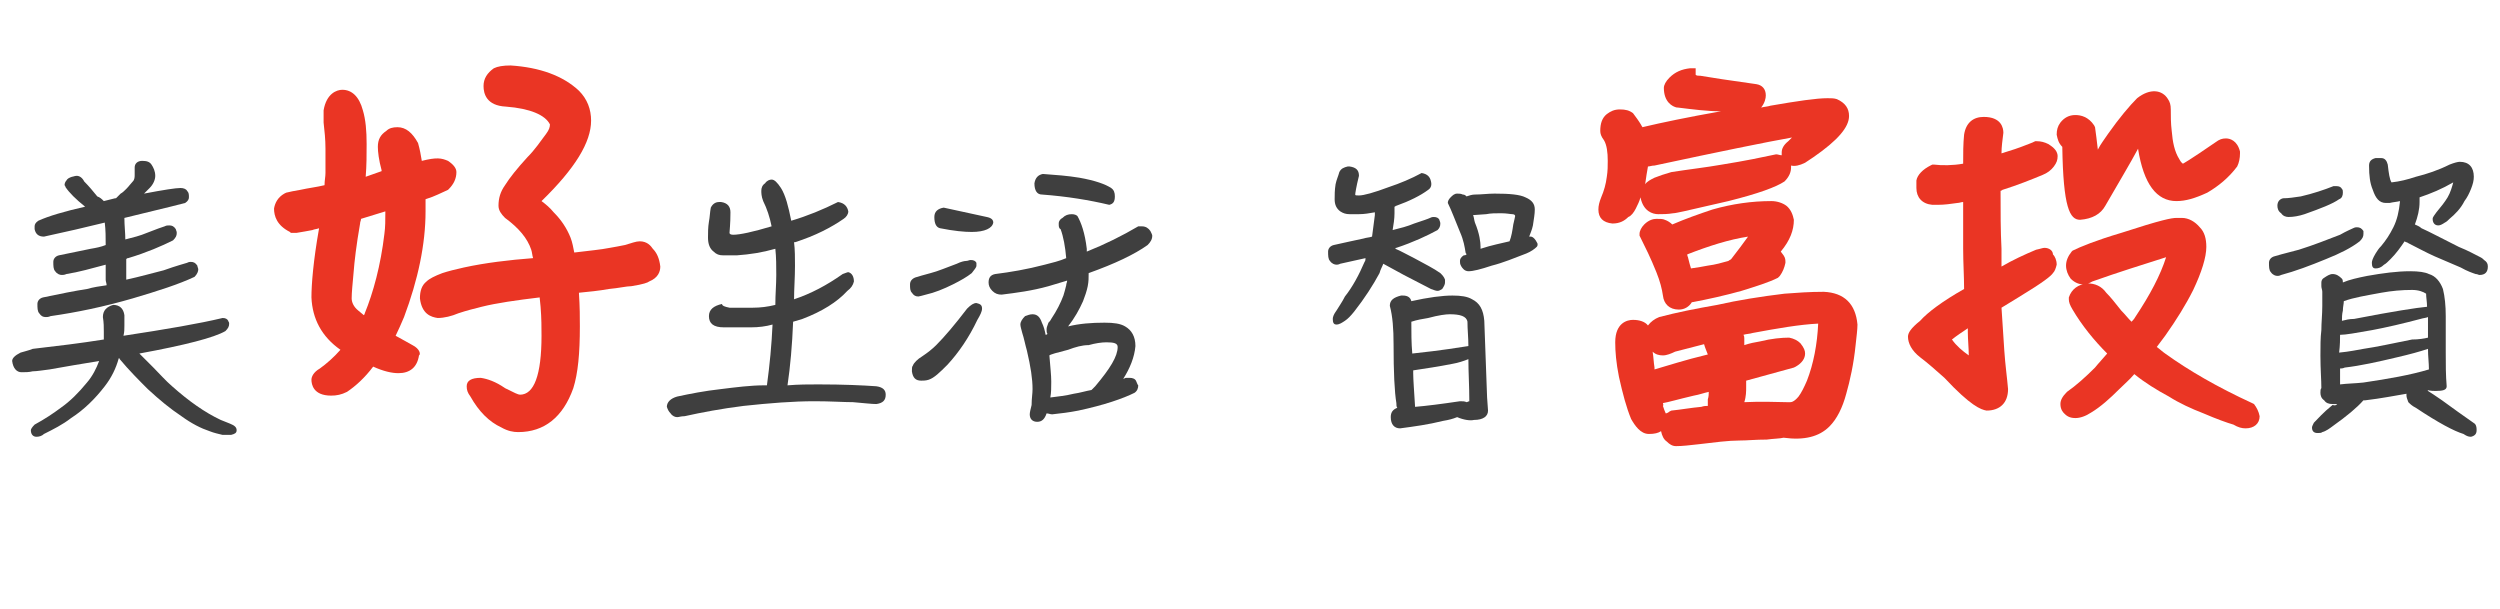 <?xml version="1.0" encoding="utf-8"?>
<!-- Generator: Adobe Illustrator 28.0.0, SVG Export Plug-In . SVG Version: 6.00 Build 0)  -->
<svg version="1.1" id="圖層_1" xmlns="http://www.w3.org/2000/svg" xmlns:xlink="http://www.w3.org/1999/xlink" x="0px" y="0px"
	 viewBox="0 0 267.3 65.1" style="enable-background:new 0 0 267.3 65.1;" xml:space="preserve">
<style type="text/css">
	.st0{fill:#3F3F3F;}
	.st1{fill:#EA3524;}
</style>
<path class="st0" d="M4.7,46.4c-0.2,0.2-0.5,0.3-0.8,0.3c-0.4,0-0.6-0.3-0.6-0.7c0-0.1,0.1-0.3,0.4-0.6c1.1-0.6,2-1.2,2.8-1.8
	c1-0.7,1.9-1.6,2.8-2.7c0.6-0.7,1-1.5,1.3-2.3c-1.9,0.3-3.6,0.6-5.3,0.9c-0.8,0.1-1.4,0.2-1.8,0.2c-0.4,0.1-0.8,0.1-1.2,0.1
	c-0.5,0-0.9-0.4-1-1.2c0-0.3,0.3-0.6,0.9-0.9c0.3-0.1,0.8-0.2,1.3-0.4c2.6-0.3,5.1-0.6,7.6-1c0-0.3,0-0.5,0-0.8c0-0.5,0-1-0.1-1.6
	c0-0.7,0.4-1.1,1.1-1.3c0.7,0,1.1,0.4,1.2,1.1c0,0.4,0,0.8,0,1.1c0,0.4,0,0.7-0.1,1.1c4.6-0.7,8.1-1.3,10.6-1.9
	c0.3,0,0.5,0.1,0.6,0.3c0,0.1,0.1,0.1,0.1,0.3c0,0.3-0.1,0.5-0.4,0.8c-1.2,0.7-4.3,1.5-9.2,2.4c0.5,0.5,1,1,1.5,1.5
	c0.7,0.7,1.3,1.4,2,2c1.8,1.6,3.5,2.8,5.2,3.6c0.3,0.1,0.7,0.3,1,0.4c0.5,0.2,0.7,0.4,0.7,0.7s-0.2,0.4-0.6,0.5c-0.2,0-0.5,0-0.9,0
	c-0.4-0.1-0.9-0.2-1.4-0.4c-0.9-0.3-1.9-0.8-3-1.6c-1.2-0.8-2.3-1.7-3.6-2.9c-0.9-0.9-2-2-3-3.2c0-0.1-0.1-0.1-0.1-0.1
	c-0.3,1.1-0.8,2.1-1.5,3c-1,1.3-2.2,2.5-3.6,3.4C6.7,45.4,5.7,45.9,4.7,46.4z M11.1,21.5c0.4-0.1,0.8-0.2,1.2-0.3c0.1,0,0.1,0,0.1,0
	c0.1-0.1,0.1-0.1,0.1-0.1c0.1-0.1,0.2-0.2,0.4-0.4c0.2-0.1,0.4-0.3,0.6-0.5c0.3-0.3,0.5-0.6,0.7-0.8c0.2-0.2,0.2-0.5,0.2-0.7
	s0-0.4,0-0.6c0-0.1,0-0.2,0-0.2c0-0.4,0.3-0.7,0.8-0.7s0.8,0.1,1,0.4c0.2,0.3,0.4,0.7,0.4,1.2c0,0.4-0.2,0.9-0.6,1.3
	c-0.2,0.2-0.4,0.4-0.6,0.6c2.1-0.4,3.4-0.6,3.9-0.6c0.3,0,0.6,0.1,0.7,0.3c0.2,0.2,0.2,0.4,0.2,0.7c0,0.2-0.1,0.4-0.4,0.6
	c-1.9,0.5-4.1,1-6.5,1.6c0,0.8,0.1,1.6,0.1,2.3c0.8-0.2,1.6-0.4,2.3-0.7c1-0.4,1.6-0.6,1.9-0.7c0.2-0.1,0.3-0.1,0.5-0.1
	c0.3,0,0.5,0.1,0.7,0.4c0,0.1,0.1,0.2,0.1,0.4c0,0.3-0.1,0.5-0.4,0.8c-1.2,0.6-2.8,1.3-4.8,1.9c-0.1,0-0.1,0-0.2,0.1
	c0,0.2,0,0.4,0,0.6v1.6c1.4-0.3,2.8-0.7,4-1c1.4-0.5,2.2-0.7,2.5-0.8c0.2-0.1,0.3-0.1,0.4-0.1c0.3,0,0.5,0.1,0.7,0.4
	c0,0.1,0.1,0.3,0.1,0.4c0,0.2-0.1,0.5-0.4,0.8c-1.7,0.8-3.9,1.5-6.6,2.3c-3.1,0.9-6,1.5-8.8,1.9c-0.2,0.1-0.4,0.1-0.5,0.1
	c-0.3,0-0.5-0.1-0.7-0.4C4,33.3,4,32.9,4,32.5c0-0.3,0.2-0.6,0.6-0.7c1.9-0.4,3.4-0.7,4.7-0.9c0.7-0.2,1.4-0.3,2.1-0.4
	c0-0.2-0.1-0.4-0.1-0.6v-1.6c-1.5,0.4-2.9,0.8-4.2,1c-0.2,0.1-0.4,0.1-0.5,0.1c-0.2,0-0.5-0.1-0.7-0.4c-0.2-0.2-0.2-0.6-0.2-1
	c0-0.3,0.2-0.6,0.6-0.7c1.4-0.3,2.5-0.5,3.4-0.7c0.6-0.1,1.1-0.2,1.6-0.4c0-0.8,0-1.6-0.1-2.4c-2,0.5-4.2,1-6.5,1.5
	c-0.6,0-0.9-0.3-1-0.8v-0.3c0-0.2,0.1-0.4,0.4-0.6c1.1-0.5,2.8-1,5-1.5c-1-0.8-1.7-1.5-2.1-2.1c0-0.1-0.1-0.2-0.1-0.2
	c0-0.2,0.1-0.4,0.2-0.5c0.1-0.2,0.3-0.3,0.6-0.4c0.1,0,0.3-0.1,0.5-0.1c0.3,0,0.6,0.2,0.8,0.6c0.5,0.5,1,1.1,1.4,1.6
	C10.7,21.1,10.9,21.3,11.1,21.5z"/>
<path class="st0" d="M90.6,31.1c-1.1,1.2-2.7,2.2-4.8,3c-0.3,0.1-0.7,0.2-1,0.3c-0.1,2.5-0.3,4.8-0.6,6.8c1.2-0.1,2.3-0.1,3.3-0.1
	c2.7,0,4.8,0.1,6.2,0.2c0.7,0.1,1,0.4,1,0.9c0,0.6-0.3,0.9-1,1c-0.5,0-1.3-0.1-2.5-0.2c-1,0-2.4-0.1-4.1-0.1c-2.3,0-4.8,0.2-7.6,0.5
	c-2.4,0.3-4.5,0.7-6.3,1.1c-0.4,0-0.6,0.1-0.8,0.1c-0.2,0-0.5-0.1-0.7-0.4c-0.2-0.2-0.3-0.4-0.4-0.7c0-0.5,0.4-0.9,1.1-1.1
	c1.4-0.3,2.9-0.6,4.7-0.8c1.6-0.2,3.2-0.4,4.6-0.4c0.1,0,0.2,0,0.3,0c0.3-2.2,0.5-4.3,0.6-6.5c-0.7,0.2-1.5,0.3-2.3,0.3h-2.9
	c-1.1,0-1.6-0.4-1.6-1.2c0-0.7,0.5-1.1,1.4-1.3c0,0.2,0.3,0.3,0.8,0.4h2.5c0.8,0,1.6-0.1,2.4-0.3c0-1.1,0.1-2.2,0.1-3.2
	c0-0.9,0-1.9-0.1-2.8c-1.4,0.4-2.7,0.6-4.1,0.7h-1.5c-0.4,0-0.7-0.1-1-0.4c-0.4-0.3-0.6-0.8-0.6-1.5c0-0.5,0-1.1,0.1-1.7
	c0.1-0.5,0.1-1,0.2-1.5c0.2-0.4,0.5-0.6,0.9-0.6h0.2c0.7,0.1,1,0.5,1,1.1c0,1.3-0.1,2-0.1,2.2c0,0.1,0.1,0.2,0.4,0.2
	c0.7,0,2.1-0.3,4.1-0.9c-0.2-1-0.5-1.9-0.9-2.7c-0.2-0.5-0.2-0.9-0.2-1.1c0-0.3,0.1-0.6,0.4-0.8c0.2-0.3,0.5-0.4,0.7-0.4
	c0.3,0,0.6,0.3,1,0.9c0.5,0.8,0.8,2,1.1,3.5c1.7-0.5,3.4-1.2,5-2c0.7,0.1,1,0.5,1.1,1c0,0.3-0.2,0.6-0.5,0.8c-1.3,0.9-3,1.8-5.2,2.5
	h-0.1c0.1,0.8,0.1,1.7,0.1,2.5c0,1.3-0.1,2.5-0.1,3.6c1.8-0.6,3.5-1.5,5.2-2.7c0.3-0.1,0.5-0.2,0.6-0.2c0.4,0.1,0.6,0.5,0.6,1
	C91.2,30.5,91,30.8,90.6,31.1z"/>
<path class="st0" d="M104.4,28.4c0,0.2-0.2,0.4-0.5,0.8c-0.5,0.4-1.2,0.8-2,1.2c-1,0.5-2,0.9-2.9,1.1c-0.4,0.1-0.7,0.2-0.8,0.2
	c-0.3,0-0.5-0.1-0.7-0.4c-0.2-0.2-0.2-0.5-0.2-0.9s0.3-0.7,0.8-0.8c0.6-0.2,1.1-0.3,1.4-0.4c0.8-0.2,1.7-0.6,2.8-1
	c0.4-0.2,0.8-0.3,1-0.3s0.3-0.1,0.5-0.1c0.3,0,0.5,0.1,0.6,0.3C104.4,28.1,104.4,28.2,104.4,28.4z M105,33c0,0.3-0.2,0.7-0.5,1.2
	c-0.9,1.9-2,3.5-3.2,4.8c-0.8,0.8-1.4,1.4-2,1.6c-0.3,0.1-0.6,0.1-0.8,0.1c-0.6,0-0.9-0.3-1-1c0-0.3,0-0.5,0.1-0.6
	c0.1-0.3,0.5-0.7,1-1c0.6-0.4,1.1-0.8,1.5-1.2c0.9-0.9,2-2.2,3.3-3.9c0.4-0.4,0.7-0.6,1-0.6C104.8,32.5,105,32.6,105,33z
	 M100.5,24.4c-0.4-0.1-0.6-0.5-0.6-1.2c0-0.6,0.4-0.9,1-1l4.6,1c0.5,0.1,0.7,0.3,0.7,0.6c-0.1,0.6-0.9,1-2.3,1
	C103.1,24.8,102,24.7,100.5,24.4z M120.1,40.5c0.1,0,0.2-0.1,0.3-0.1c0.1,0,0.3,0,0.4,0c0.3,0,0.6,0.1,0.7,0.4
	c0.1,0.2,0.1,0.3,0.2,0.4c0,0.3-0.1,0.6-0.4,0.8c-1.2,0.6-3.2,1.3-6,1.9c-1,0.2-1.9,0.3-2.8,0.4c-0.2,0-0.4-0.1-0.6-0.1
	c-0.2,0.6-0.5,0.9-1,0.9s-0.8-0.3-0.8-0.8c0-0.2,0.1-0.6,0.2-1c0-0.7,0.1-1.2,0.1-1.7c0-1.1-0.2-2.4-0.6-4.1
	c-0.2-0.7-0.3-1.3-0.5-1.9c-0.1-0.4-0.2-0.7-0.2-0.9c0-0.3,0.2-0.6,0.5-0.9c0.3-0.1,0.5-0.2,0.8-0.2c0.5,0,0.8,0.3,1,0.9
	c0.2,0.4,0.3,0.8,0.4,1.3c0.1,0,0.2-0.1,0.2-0.1c-0.1-0.1-0.1-0.3-0.1-0.5s0.1-0.4,0.2-0.7c0.1-0.1,0.2-0.2,0.3-0.4
	c0.6-0.9,1-1.7,1.3-2.5c0.1-0.3,0.2-0.7,0.3-1.1c0-0.2,0.1-0.3,0.1-0.5c-0.7,0.2-1.3,0.4-2,0.6c-1.8,0.5-3.4,0.7-5,0.9
	c-0.4,0-0.7-0.1-1-0.4s-0.4-0.6-0.4-0.9c0-0.5,0.2-0.8,0.7-0.9c1.6-0.2,3.4-0.5,5.3-1c0.8-0.2,1.6-0.4,2.3-0.7
	c-0.1-1.2-0.3-2.3-0.6-3.1c-0.2-0.1-0.2-0.3-0.2-0.6c0-0.3,0.2-0.5,0.4-0.6c0.3-0.3,0.6-0.4,1-0.4c0.3,0,0.5,0.1,0.6,0.2
	c0.4,0.7,0.8,1.8,1,3.5c0,0.1,0,0.2,0,0.3c2-0.8,3.8-1.7,5.5-2.7c0.2,0,0.3,0,0.4,0c0.4,0,0.7,0.2,0.9,0.5c0.1,0.2,0.2,0.4,0.2,0.5
	c0,0.4-0.2,0.7-0.5,1c-1.4,1-3.5,2-6.3,3l0,0c0,0.5,0,0.9-0.1,1.4s-0.3,1.1-0.5,1.6c-0.4,0.9-0.9,1.8-1.6,2.7
	c1.2-0.3,2.5-0.4,3.9-0.4c1,0,1.7,0.1,2.2,0.4c0.7,0.4,1.1,1.1,1.1,2.1C121.3,38.2,120.8,39.4,120.1,40.5z M118.6,21.9
	c-2.1-0.5-4.5-0.9-7.2-1.1c-0.5,0-0.8-0.4-0.8-1.2c0.1-0.6,0.4-0.9,0.9-1c1.4,0.1,2.7,0.2,3.9,0.4c1.7,0.3,2.8,0.7,3.4,1.1
	c0.3,0.2,0.4,0.5,0.4,0.9C119.2,21.6,119,21.8,118.6,21.9z M112.2,38C112.2,38.1,112.2,38.1,112.2,38c0.1,1.3,0.2,2.1,0.2,2.8
	c0,0.6,0,1.2-0.1,1.7c0.8-0.1,1.7-0.2,2.5-0.4c0.7-0.1,1.3-0.3,1.9-0.4c0.1-0.1,0.2-0.2,0.4-0.4c1.6-1.9,2.4-3.2,2.4-4.2
	c0-0.4-0.4-0.5-1.2-0.5c-0.5,0-1.2,0.1-1.9,0.3c-0.7,0-1.4,0.2-2.2,0.5C113,37.7,112.3,37.9,112.2,38z"/>
<path class="st0" d="M152.7,20.3c-0.8,0.6-2,1.2-3.4,1.7c-0.1,0-0.1,0.1-0.2,0.1v0.7c0,0.6-0.1,1.2-0.2,1.8c0.8-0.2,1.6-0.4,2.3-0.7
	c0.9-0.3,1.5-0.5,1.7-0.6s0.3-0.1,0.4-0.1c0.3,0,0.5,0.1,0.6,0.3c0,0.1,0.1,0.2,0.1,0.4c0,0.3-0.1,0.5-0.3,0.7
	c-1.1,0.6-2.6,1.3-4.4,1.9c-0.1,0-0.1,0-0.1,0.1c0.5,0.2,1.2,0.6,2,1c1.1,0.6,2.1,1.1,2.8,1.6c0.2,0.2,0.4,0.4,0.5,0.7
	c0,0.1,0,0.2,0,0.3c0,0.2-0.1,0.4-0.3,0.7c-0.2,0.1-0.3,0.2-0.5,0.2s-0.4-0.1-0.7-0.2l-2.9-1.5c-0.7-0.4-1.5-0.8-2.2-1.2
	c-0.1,0.3-0.3,0.6-0.4,1c-0.7,1.3-1.6,2.7-2.7,4.1c-0.4,0.5-0.7,0.8-1,1s-0.6,0.4-0.9,0.4c-0.3,0-0.4-0.2-0.4-0.6
	c0-0.2,0.1-0.5,0.4-0.9c0.3-0.5,0.6-0.9,0.9-1.5c0.8-1,1.5-2.3,2.1-3.7c0.1-0.1,0.1-0.3,0.1-0.4c-0.9,0.2-1.8,0.4-2.7,0.6
	c-0.2,0.1-0.3,0.1-0.4,0.1c-0.2,0-0.5-0.1-0.7-0.4c-0.2-0.2-0.2-0.6-0.2-1c0-0.3,0.2-0.6,0.6-0.7c1.3-0.3,2.3-0.5,3.2-0.7
	c0.3-0.1,0.6-0.1,0.9-0.2c0.1-0.8,0.2-1.5,0.3-2.3v-0.3c-0.6,0.1-1.1,0.2-1.7,0.2h-1c-0.4,0-0.7-0.1-1-0.3c-0.4-0.3-0.6-0.7-0.6-1.3
	c0-0.4,0-1,0.1-1.6c0.1-0.5,0.3-0.9,0.4-1.3c0.2-0.4,0.5-0.5,0.9-0.6h0.2c0.7,0.1,1,0.4,1,1c-0.3,1.2-0.4,1.9-0.4,2s0.1,0.1,0.4,0.1
	c0.5,0,1.6-0.3,3.2-0.9c1.2-0.4,2.4-0.9,3.5-1.5c0.6,0.1,0.9,0.4,1,0.9C153.1,19.8,153,20.1,152.7,20.3z M155.8,44.6
	c-0.5,0.2-0.9,0.3-1.5,0.4c-1.6,0.4-3.1,0.6-4.6,0.8c-0.6,0-1-0.4-1-1.2c0-0.5,0.2-0.8,0.7-1c-0.1-0.1-0.1-0.3-0.1-0.5
	c-0.2-1.2-0.3-3.3-0.3-6.3c0-1.6-0.1-3-0.4-4.1c0-0.6,0.4-0.9,1.2-1.1h0.2c0.5,0,0.8,0.2,0.9,0.6c1.8-0.4,3.3-0.6,4.4-0.6
	c0.9,0,1.6,0.1,2.1,0.4c0.8,0.4,1.2,1.1,1.3,2.3l0.3,8.2l0.1,1.4c0,0.6-0.5,1-1.5,1C157.2,45,156.5,44.9,155.8,44.6z M150.9,34.4
	c0,1.1,0,2.3,0.1,3.4c0.9-0.1,2.9-0.3,6-0.8l0,0c0-0.9-0.1-1.8-0.1-2.6c-0.1-0.6-0.8-0.8-1.9-0.8c-0.4,0-1.2,0.1-2.3,0.4
	C152.1,34.1,151.5,34.2,150.9,34.4z M157,38.4c-0.5,0.2-1.1,0.4-1.7,0.5c-1.5,0.3-2.9,0.5-4.2,0.7v0.3c0,0.7,0.1,1.9,0.2,3.6
	c1.2-0.1,2.8-0.3,4.8-0.6c0.3,0,0.5,0,0.7,0.1c0.1,0,0.2-0.1,0.3-0.1C157.1,41.3,157,39.8,157,38.4z M156.8,21
	c0.3-0.1,0.6-0.2,0.9-0.2c0.7,0,1.4-0.1,2.1-0.1c1.6,0,2.7,0.1,3.3,0.4c0.7,0.3,1,0.7,1,1.3c0,0.5-0.1,1-0.2,1.7
	c-0.1,0.5-0.3,0.9-0.4,1.2c0.1,0,0.2,0,0.2,0c0.1,0,0.3,0.1,0.5,0.4c0.1,0.2,0.2,0.3,0.2,0.4s0,0.2-0.1,0.3
	c-0.2,0.2-0.6,0.5-1.1,0.7c-1.3,0.5-2.5,1-3.7,1.3c-1.2,0.4-2,0.6-2.5,0.6c-0.2,0-0.4-0.1-0.5-0.2s-0.2-0.2-0.3-0.4
	c-0.1-0.2-0.1-0.3-0.1-0.5s0.1-0.4,0.4-0.6c0.1,0,0.2,0,0.3-0.1c0-0.1-0.1-0.1-0.1-0.2c-0.1-0.6-0.2-1.3-0.6-2.2
	c-0.5-1.2-0.9-2.3-1.3-3.1c0-0.2,0.1-0.4,0.3-0.6s0.4-0.4,0.7-0.4c0.2,0,0.4,0,0.6,0.1C156.6,20.8,156.7,20.9,156.8,21z M158.3,26.4
	v0.2c1.2-0.4,2.3-0.6,3.1-0.8c0.2-0.5,0.3-1.1,0.4-1.8c0.1-0.5,0.2-0.8,0.2-0.9s-0.1-0.2-0.3-0.2s-0.6-0.1-1.2-0.1
	c-0.6,0-1.1,0-1.6,0.1l-1.4,0.1c0.1,0.2,0.1,0.5,0.2,0.8C158.2,25,158.3,25.9,158.3,26.4z"/>
<path class="st0" d="M252.7,25c0,0.3-0.1,0.5-0.4,0.8c-0.9,0.7-2.1,1.3-3.6,1.9c-1.7,0.7-3.3,1.3-4.8,1.7c-0.2,0.1-0.3,0.1-0.4,0.1
	c-0.2,0-0.5-0.1-0.7-0.4c-0.2-0.2-0.2-0.6-0.2-1c0-0.3,0.2-0.6,0.6-0.7c1-0.3,1.9-0.5,2.6-0.7c1.6-0.5,3.1-1.1,4.4-1.6
	c0.7-0.4,1.2-0.6,1.4-0.7s0.3-0.1,0.4-0.1c0.3,0,0.5,0.1,0.7,0.4C252.7,24.8,252.7,24.9,252.7,25z M249.5,19.9c0.1,0,0.2,0,0.3,0
	c0.3,0,0.5,0.1,0.6,0.3c0.1,0.1,0.1,0.2,0.1,0.4c0,0.3-0.1,0.6-0.4,0.7c-0.7,0.5-2,1-3.7,1.6c-0.6,0.2-1.2,0.3-1.7,0.3
	c-0.3,0-0.6-0.1-0.8-0.4c-0.3-0.2-0.4-0.5-0.4-0.8c0-0.4,0.2-0.7,0.6-0.8c0.6,0,1.2-0.1,1.9-0.2C247.3,20.7,248.5,20.3,249.5,19.9z
	 M249.9,43.2c-0.2,0-0.3,0-0.5,0c-0.4,0-0.7-0.1-0.9-0.4c-0.3-0.2-0.4-0.5-0.4-0.8c0-0.2,0-0.4,0.1-0.5c0-0.9-0.1-2-0.1-3.5
	c0-1,0-1.9,0.1-2.7c0-0.8,0.1-1.7,0.1-2.6c0-0.5,0-1,0-1.5c0-0.2-0.1-0.4-0.1-0.6c0-0.1,0-0.3,0-0.4c0-0.2,0.1-0.4,0.3-0.5
	c0.3-0.2,0.6-0.4,0.9-0.4c0.4,0,0.7,0.2,1,0.5c0.1,0.1,0.1,0.3,0.1,0.4c0.7-0.3,1.6-0.5,2.6-0.7c1.7-0.3,3.2-0.5,4.6-0.5
	c0.9,0,1.6,0.1,2,0.3c0.7,0.2,1.2,0.8,1.5,1.6c0.2,0.8,0.3,1.8,0.3,2.9c0,1.3,0,2.6,0,3.9c0,1.3,0,2.4,0.1,3.6
	c0,0.4-0.4,0.5-1.2,0.5c-0.2,0-0.5,0-0.9-0.1l0,0c0,0,0.1,0,0.1,0.1c0.3,0.2,0.8,0.5,1.5,1c1.1,0.8,2.2,1.6,3.5,2.5
	c0.2,0.2,0.2,0.5,0.2,0.7c0,0.4-0.2,0.6-0.6,0.7c-0.3,0-0.5-0.1-0.8-0.3c-1-0.3-2.7-1.2-5.1-2.8c-0.4-0.2-0.6-0.4-0.8-0.6
	c-0.1-0.3-0.2-0.5-0.2-0.7c0-0.1,0-0.2,0-0.2c-1.2,0.2-2.7,0.5-4.4,0.7c-0.1,0-0.2,0-0.2,0c-0.7,0.8-1.8,1.7-3.2,2.7
	c-0.4,0.3-0.8,0.6-1.2,0.7c-0.1,0.1-0.3,0.1-0.5,0.1c-0.4,0-0.6-0.2-0.6-0.6c0-0.1,0.1-0.3,0.2-0.5c0.4-0.4,1-1.1,2-1.9
	C249.7,43.4,249.8,43.3,249.9,43.2z M259.6,36.1c0-0.1,0-0.1,0-0.2c0-0.7,0-1.4,0-2c-0.2,0.1-0.5,0.1-0.8,0.2
	c-1.9,0.5-3.6,0.9-5.2,1.2c-1.7,0.3-2.8,0.5-3.4,0.5c0,0.4,0,1.1-0.1,1.9c1.1-0.1,2-0.3,2.6-0.4c1.4-0.2,3.2-0.6,5.2-1
	C258.6,36.3,259.2,36.2,259.6,36.1z M259.7,39.5c0-0.7-0.1-1.4-0.1-2.2c-0.9,0.3-2,0.6-3.3,0.9c-2.1,0.5-3.9,0.9-5.6,1.1
	c-0.2,0.1-0.4,0.1-0.5,0.1c0,0.6,0,1.1,0,1.7c0.8-0.1,1.6-0.1,2.5-0.2C255.4,40.5,257.7,40.1,259.7,39.5z M259.5,32.8
	c0-0.5-0.1-1-0.1-1.4c-0.3-0.2-0.8-0.4-1.5-0.4c-1.1,0-2.2,0.1-3.3,0.3c-1.6,0.3-2.9,0.5-4,0.9c0,0.3-0.1,0.6-0.1,1
	c-0.1,0.4-0.1,0.8-0.1,1.1c0.4-0.1,0.8-0.2,1.3-0.2C255.8,33.3,258.4,32.9,259.5,32.8z M262.3,19.5c-1.2,0.7-2.4,1.2-3.6,1.6v0.5
	c0,0.8-0.2,1.6-0.5,2.4c0.2,0.1,0.5,0.2,0.7,0.4c0.9,0.4,2.2,1.1,4,2c1,0.4,1.7,0.8,2.3,1.1c0.2,0.1,0.3,0.2,0.4,0.3
	c0.3,0.2,0.4,0.4,0.4,0.7c0,0.6-0.3,0.9-0.9,0.9c-0.1,0-0.2-0.1-0.4-0.1c-0.3-0.1-0.9-0.3-1.6-0.7l-2.8-1.2
	c-0.9-0.4-1.8-0.9-2.8-1.4c-0.1-0.1-0.3-0.1-0.4-0.2c-0.4,0.6-0.9,1.3-1.5,1.9c-0.3,0.3-0.5,0.5-0.7,0.6c-0.3,0.3-0.6,0.4-0.9,0.4
	s-0.4-0.2-0.4-0.6c0-0.2,0.1-0.5,0.4-1c0.2-0.3,0.3-0.5,0.6-0.8c0.5-0.6,0.9-1.2,1.3-2c0.4-0.8,0.6-1.7,0.7-2.7v-0.1
	c-0.4,0.1-0.7,0.1-1.1,0.2h-0.4c-0.7,0-1.1-0.5-1.4-1.4c-0.3-0.7-0.4-1.5-0.4-2.6c0-0.5,0.3-0.7,0.7-0.8c0.2,0,0.4,0,0.6,0
	c0.4,0,0.6,0.3,0.7,0.7c0.1,0.9,0.2,1.6,0.4,1.9c0.9-0.1,1.7-0.3,2.6-0.6c1.2-0.3,2.4-0.7,3.6-1.3c0.5-0.2,0.9-0.3,1.1-0.3
	c1,0,1.5,0.6,1.5,1.6c0,0.4-0.1,0.8-0.3,1.3c-0.2,0.5-0.4,0.9-0.7,1.3c-0.4,0.8-1,1.4-1.6,1.9c-0.2,0.2-0.3,0.3-0.5,0.4
	c-0.3,0.2-0.5,0.3-0.7,0.3c-0.4,0-0.6-0.3-0.6-0.7c0-0.2,0.2-0.4,0.4-0.7c0.5-0.6,0.9-1.1,1.2-1.6C262,20.6,262.2,19.9,262.3,19.5z"
	/>
<g>
	<path class="st1" d="M44.1,36.9c-0.5-0.3-1.1-0.6-1.8-1c0.3-0.6,0.6-1.3,0.9-2c1.5-4,2.3-7.8,2.3-11.3c0-0.4,0-0.8,0-1.3
		c1-0.3,1.7-0.7,2.4-1l0.1-0.1c0.5-0.5,0.8-1.1,0.8-1.8c0-0.4-0.3-0.8-0.9-1.2c-0.7-0.3-1.2-0.4-2.8,0c-0.1-0.6-0.2-1.2-0.4-1.9
		c-0.6-1.1-1.3-1.7-2.2-1.7c-0.5,0-0.9,0.1-1.2,0.4c-0.6,0.4-0.9,0.9-0.9,1.7c0,0.5,0.1,1.4,0.4,2.5v0.1l-1.7,0.6
		c0.1-1.2,0.1-2.4,0.1-3.5c0-1.4-0.1-2.6-0.4-3.6c-0.4-1.5-1.2-2.2-2.2-2.2l0,0c-0.6,0-1.7,0.4-2,2.2c0,0.3,0,0.8,0,1.3
		c0.1,0.9,0.2,1.8,0.2,2.8c0,0.9,0,1.7,0,2.6c0,0.4-0.1,0.8-0.1,1.3c-0.8,0.2-1.7,0.3-2.6,0.5c-0.6,0.1-1.1,0.2-1.5,0.3l-0.2,0.1
		c-0.7,0.4-1,1-1.1,1.6c0,0.8,0.3,1.8,1.7,2.5l0.1,0.1h0.6c0.6-0.1,1.2-0.2,1.7-0.3c0.2-0.1,0.5-0.1,0.7-0.2v0.1
		c-0.6,3.4-0.8,5.9-0.8,7.3l0,0c0.1,2.3,1.1,4.2,3.1,5.6c-0.7,0.8-1.5,1.5-2.2,2c-0.7,0.4-0.9,0.9-0.9,1.2c0,0.5,0.2,1.7,2.1,1.7
		c0.6,0,1.1-0.1,1.7-0.4c0.9-0.6,1.9-1.5,2.8-2.7c1.1,0.5,2,0.7,2.7,0.7c1.2,0,2-0.6,2.2-1.9C45,37.9,44.9,37.3,44.1,36.9z
		 M41.2,22.6v0.2c0,0.7,0,1.5-0.1,2.2c-0.4,3.4-1.2,6.3-2.1,8.5c0,0.1-0.1,0.2-0.1,0.2l-0.6-0.5c-0.5-0.4-0.7-0.9-0.7-1.3
		c0-0.6,0.1-1.6,0.2-2.7c0.1-1.3,0.3-3,0.7-5.3c0-0.2,0.1-0.3,0.1-0.5L41.2,22.6z"/>
	<path class="st1" d="M69.8,26.6c-0.2-0.3-0.6-0.8-1.4-0.8c-0.4,0-0.9,0.2-1.6,0.4c-0.5,0.1-1,0.2-1.6,0.3c-1,0.2-2.2,0.3-3.8,0.5
		c-0.1-0.5-0.2-1.1-0.4-1.6c-0.4-1-1-1.9-1.8-2.7c-0.4-0.5-0.9-0.9-1.3-1.2c3.6-3.5,5.3-6.3,5.3-8.6c0-1.2-0.4-2.3-1.3-3.2
		c-1.7-1.6-4.2-2.5-7.3-2.7c-0.8,0-1.4,0.1-1.8,0.3c-0.7,0.5-1.1,1.1-1.1,1.9c0,0.8,0.3,2.1,2.4,2.2c2.6,0.2,4.2,0.9,4.7,1.9
		c0,0.3-0.1,0.6-0.4,1c-0.6,0.8-1.2,1.7-2,2.5c-1.1,1.2-1.9,2.2-2.4,3c-0.5,0.7-0.7,1.4-0.7,2.2c0,0.5,0.3,0.9,0.7,1.3
		c1.5,1.1,2.4,2.2,2.8,3.4c0.1,0.3,0.1,0.6,0.2,0.9c-2.6,0.2-5.1,0.5-7.4,1c-0.9,0.2-1.7,0.4-2.3,0.6c-0.8,0.3-1.4,0.6-1.7,0.9
		c-0.5,0.4-0.7,1-0.7,1.8c0.2,1.7,1.2,2,1.9,2.1c0.7,0,1.5-0.2,2.2-0.5c0.9-0.3,1.7-0.5,2.5-0.7c1.6-0.4,3.7-0.7,6.2-1l0.1,1
		c0.1,1.2,0.1,2.3,0.1,3.1c0,4.2-0.8,6.3-2.3,6.3c-0.2,0-0.6-0.2-1.6-0.7c-1-0.7-1.9-1-2.6-1.1c-1,0-1.5,0.3-1.5,0.9
		c0,0.4,0.1,0.7,0.4,1.1c0.9,1.6,2,2.7,3.3,3.3c0.7,0.4,1.3,0.5,1.8,0.5c2.8,0,4.8-1.6,5.9-4.7c0.5-1.6,0.7-3.7,0.7-6.6
		c0-0.9,0-2.1-0.1-3.6c1-0.1,2.1-0.2,3.2-0.4c1.1-0.1,1.9-0.3,2.4-0.3c1.3-0.2,1.8-0.4,1.9-0.5c1-0.4,1.2-1.1,1.2-1.6
		C70.5,27.6,70.2,27,69.8,26.6z"/>
</g>
<g>
	<path class="st1" d="M174.9,22.3c0.2-0.4,0.4-0.8,0.5-1.2c0.3,1.5,1.3,1.8,1.9,1.8c0.5,0,1,0,1.6-0.1c0.2,0,0.6-0.1,1.1-0.2
		l4.8-1.1c3.2-0.8,5.1-1.5,6-2.1c0.5-0.5,0.7-1,0.7-1.5c0-0.1,0-0.2,0-0.2c0.4,0.1,0.9,0,1.5-0.3c0.3-0.2,0.6-0.4,0.9-0.6
		c2.6-1.8,3.8-3.2,3.8-4.4c0-0.8-0.4-1.4-1.3-1.8c-0.3-0.1-0.6-0.1-1-0.1c-1.2,0-3.2,0.3-6.1,0.8c-0.3,0.1-0.6,0.1-1,0.2
		c0.4-0.5,0.5-1,0.5-1.3c0-0.7-0.4-1.1-1-1.2c-2.9-0.4-4.8-0.7-6-0.9c-0.2,0-0.4,0-0.5-0.1V7.3h-0.6c-0.9,0.1-1.6,0.4-2.2,1
		c-0.4,0.4-0.6,0.8-0.6,1.1c0,1.5,0.9,2,1.4,2.1h0.1c1.6,0.2,3.2,0.4,4.6,0.4c-3.4,0.6-6.3,1.2-8.4,1.7c0-0.1-0.1-0.1-0.1-0.2
		c-0.3-0.5-0.6-0.9-0.9-1.3c-0.4-0.3-0.8-0.4-1.4-0.4l0,0c-0.6,0-1,0.2-1.4,0.5c-0.5,0.4-0.7,1-0.7,1.8c0,0.3,0.1,0.6,0.4,1
		c0.3,0.5,0.4,1.3,0.4,2.2c0,0.5,0,1.1-0.1,1.7c-0.1,0.8-0.3,1.5-0.6,2.2c-0.2,0.5-0.3,0.9-0.3,1.3c0,0.9,0.5,1.4,1.5,1.5
		c0.8,0,1.3-0.3,1.7-0.7C174.4,23.1,174.7,22.7,174.9,22.3z M176.2,17.8c0.2,0,0.4-0.1,0.7-0.1c7-1.5,11.9-2.5,14.7-3
		c-0.1,0.1-0.3,0.3-0.4,0.4c-0.5,0.4-0.7,0.8-0.7,1.2c0,0.1,0,0.2,0,0.3c-0.2,0-0.4-0.1-0.6-0.1c-1.4,0.3-3.3,0.7-5.8,1.1
		c-1.7,0.3-3.5,0.5-5.4,0.8c-0.7,0.2-1.3,0.4-1.8,0.6c-0.4,0.2-0.8,0.4-1,0.7C176,19,176.1,18.3,176.2,17.8z"/>
	<path class="st1" d="M191,22c-0.4-0.3-1-0.5-1.6-0.5c-2.1,0-4.2,0.3-6.3,0.9c-1.5,0.5-2.9,1-4.3,1.6c-0.2-0.2-0.5-0.4-0.8-0.5
		c-0.2-0.1-0.5-0.1-0.9-0.1c-0.3,0-0.8,0.1-1.3,0.6c-0.3,0.3-0.5,0.7-0.5,1v0.2l0.1,0.2c0.5,1,1.1,2.2,1.7,3.7
		c0.4,1,0.6,1.8,0.7,2.5c0.1,0.9,0.7,1.5,1.7,1.5l0,0c0.6,0,1.1-0.3,1.4-0.8h0.1c1.6-0.3,3.4-0.7,5.2-1.2c1.6-0.5,2.9-0.9,3.9-1.4
		l0.2-0.2c0.3-0.4,0.5-0.9,0.6-1.4c0-0.3,0-0.5-0.2-0.8c-0.1-0.1-0.2-0.3-0.3-0.4c1-1.2,1.4-2.3,1.4-3.4C191.7,23,191.5,22.4,191,22
		z M186.9,25.3c-0.5,0.7-1.1,1.5-1.8,2.4c-0.1,0.1-0.2,0.1-0.3,0.2c-0.7,0.2-1.4,0.4-2.2,0.5c-0.5,0.1-1.1,0.2-1.8,0.3
		c-0.1-0.3-0.2-0.7-0.3-1.1c0-0.1-0.1-0.2-0.1-0.4C182.7,26.3,184.9,25.6,186.9,25.3z"/>
	<path class="st1" d="M195,31.2c-1.5,0-2.9,0.1-4.2,0.2c-2.5,0.3-5,0.7-7.2,1.2c-2.3,0.4-4.3,0.8-6.2,1.3c-0.5,0.2-0.9,0.5-1.2,0.9
		c-0.3-0.4-0.9-0.6-1.6-0.6c-0.6,0-1.9,0.3-1.9,2.4c0,1,0.1,2.2,0.4,3.7c0.4,1.8,0.8,3.3,1.3,4.5c0.4,0.7,1,1.6,1.9,1.6
		c0.6,0,1-0.1,1.3-0.3c0.1,0.5,0.3,0.9,0.6,1.1c0.3,0.3,0.6,0.5,1,0.5c0.7,0,1.5-0.1,2.4-0.2c1.7-0.2,3.2-0.4,4.4-0.4
		c0.8,0,1.7-0.1,2.9-0.1c0.7-0.1,1.4-0.1,1.8-0.2c2.2,0.3,3.8-0.1,4.9-1.2c0.8-0.8,1.4-2,1.8-3.5c0.4-1.4,0.8-3.2,1-5.2
		c0.1-0.9,0.2-1.7,0.2-2.2C198.4,32.5,197.2,31.3,195,31.2z M186.7,41.4v-0.7l5.1-1.4l0.2-0.1c0.7-0.4,1-0.9,1-1.4
		c0-0.3-0.1-0.6-0.5-1.1c-0.3-0.3-0.7-0.5-1.2-0.6c-0.8,0-1.9,0.1-3.1,0.4c-0.6,0.1-1.1,0.2-1.7,0.4c0-0.2,0-0.5,0-0.7
		c0-0.1,0-0.3-0.1-0.4c0.3-0.1,0.7-0.1,1-0.2c2.7-0.5,5-0.9,7-1c-0.1,2.2-0.5,4.3-1.2,6.1c-0.3,0.7-0.6,1.3-0.9,1.7
		c-0.5,0.6-0.8,0.6-0.9,0.6h-0.2l0,0H191c-1,0-2.5-0.1-4.5,0C186.7,42.4,186.7,41.8,186.7,41.4z M177.8,38c0.4,0,0.9-0.2,1.3-0.4
		c0.8-0.2,1.9-0.5,3.1-0.8c0.1,0.4,0.3,0.8,0.4,1.1c-2.5,0.6-4.3,1.2-5.7,1.6c0-0.1,0-0.1,0-0.2c-0.1-0.6-0.1-1.1-0.2-1.7
		C177,37.9,177.4,38,177.8,38z M177.8,43.1c0.6-0.1,1.6-0.4,3.3-0.8c0.6-0.1,1.1-0.3,1.6-0.4c0,0.2,0,0.5-0.1,0.8c0,0.3,0,0.5,0,0.7
		c-0.2,0-0.4,0-0.7,0.1c-1.1,0.1-2.2,0.3-3.2,0.4l-0.2,0.1c-0.1,0.1-0.3,0.2-0.4,0.2c-0.1-0.2-0.2-0.5-0.3-0.8
		C177.9,43.3,177.8,43.2,177.8,43.1z"/>
</g>
<g>
	<path class="st1" d="M222.4,23.5L222.4,23.5c1.3-0.1,2.2-0.6,2.7-1.5c1.5-2.6,2.7-4.6,3.5-6.1c0.6,3.8,2,5.6,4.1,5.6
		c1,0,2-0.3,3.3-0.9c1.2-0.7,2.3-1.6,3.2-2.8c0.2-0.4,0.3-0.9,0.3-1.4v-0.2c-0.3-1.2-1.1-1.4-1.5-1.4s-0.7,0.1-1.1,0.4
		c-2.9,2-3.5,2.3-3.5,2.3s-0.2-0.1-0.4-0.5c-0.5-0.8-0.7-1.8-0.8-3c-0.1-0.8-0.1-1.6-0.1-2.3c0-0.5-0.1-0.8-0.3-1.1
		c-0.6-1-1.9-1.2-3.3-0.1c-0.8,0.8-1.9,2.1-3.1,3.8c-0.4,0.6-0.8,1.1-1.1,1.7c-0.1-0.9-0.2-1.7-0.3-2.4l-0.1-0.2
		c-0.6-0.9-1.4-1.1-2-1.1l0,0c-0.7,0-1.2,0.3-1.6,0.8c-0.3,0.4-0.4,0.8-0.4,1.3c0.1,0.5,0.2,0.9,0.6,1.3
		C220.6,22.2,221.3,23.5,222.4,23.5z"/>
	<path class="st1" d="M218.6,26.5c-0.2,0-0.4,0.1-0.9,0.2c-1.2,0.5-2.5,1.1-3.7,1.8c0-0.6,0-1.3,0-1.9c-0.1-1.9-0.1-4-0.1-6.2
		c0.1,0,0.2-0.1,0.2-0.1c1.6-0.5,3.1-1.1,4.3-1.6c0.5-0.2,0.9-0.5,1.2-0.9s0.4-0.7,0.4-1.1c0-0.7-0.7-1.1-1-1.3
		c-0.4-0.2-0.8-0.3-1.2-0.3h-0.2c-0.2,0.1-0.4,0.2-0.7,0.3c-1,0.4-1.9,0.7-2.9,1c0-0.7,0.1-1.4,0.2-2.2c0-0.5-0.2-1.7-2.1-1.7
		c-1.1,0-1.9,0.6-2.1,1.9c-0.1,1-0.1,2-0.1,3.1c-1.1,0.2-2.3,0.2-3.1,0.1h-0.2l-0.2,0.1c-0.8,0.4-1.4,1-1.5,1.6v0.8
		c0,1,0.6,1.7,1.7,1.8h0.6c0.7,0,1.4-0.1,2.1-0.2c0.2,0,0.4-0.1,0.6-0.1c0,1.6,0,3.3,0,5c0,1.5,0.1,2.9,0.1,4.3
		c-2.3,1.3-3.9,2.5-4.7,3.4c-1,0.8-1.3,1.3-1.3,1.7c0,0.7,0.4,1.5,1.3,2.2c0.8,0.6,1.7,1.4,2.6,2.2c2.8,3,3.9,3.4,4.5,3.5
		c1.4,0,2.3-0.8,2.3-2.3c-0.1-1.2-0.3-2.6-0.4-4.1c-0.1-1.4-0.2-3-0.3-4.6l1.8-1.1c2.8-1.7,3.5-2.3,3.7-2.6c0.2-0.2,0.3-0.5,0.4-0.9
		c0-0.5-0.2-0.9-0.4-1.1C219.5,26.8,219.1,26.5,218.6,26.5z M210.5,38c-0.7-0.5-1.3-1-1.8-1.7c0.5-0.4,1.1-0.8,1.7-1.2v0.4
		C210.4,36.3,210.5,37.2,210.5,38z"/>
	<path class="st1" d="M241,43.2l-0.2-0.1c-3.7-1.7-6.8-3.5-9.3-5.3c-0.3-0.2-0.6-0.5-0.9-0.7c0.3-0.4,0.6-0.8,0.9-1.2
		c1.2-1.7,2.2-3.3,3-4.9c0.9-1.9,1.4-3.5,1.4-4.6c0-0.9-0.2-1.6-0.7-2.1c-0.5-0.6-1.2-1-1.9-1h-0.6c-0.5,0-1.6,0.2-5.9,1.6
		c-2.7,0.8-4.4,1.5-5.2,1.9l-0.1,0.1c-0.4,0.5-0.6,1-0.6,1.5s0.2,1,0.5,1.4c0.5,0.5,1,0.6,1.3,0.6s0.7-0.1,1-0.3
		c2.8-1,5.4-1.8,7.9-2.6c-0.6,1.9-1.7,4-3.3,6.4c-0.1,0.2-0.3,0.4-0.4,0.5c-0.4-0.4-0.7-0.8-1.1-1.2c-0.7-0.9-1.2-1.5-1.6-1.9
		c-0.5-0.7-1.2-1-2-1l0,0c-1,0.1-1.7,0.6-2,1.5V32c0,0.3,0.1,0.6,0.4,1.1c1,1.7,2.3,3.3,3.7,4.7c-0.5,0.6-0.9,1-1.3,1.5
		c-1,1-2,1.9-3,2.6c-0.5,0.5-0.7,0.9-0.7,1.3c0,0.6,0.3,0.9,0.4,1c0.2,0.2,0.5,0.5,1.2,0.5c0.5,0,1.1-0.2,1.7-0.6c1-0.6,2-1.5,3-2.5
		c0.5-0.5,1.1-1,1.6-1.6c1.1,0.9,2.4,1.7,3.7,2.4c1.1,0.7,2.4,1.3,3.7,1.8c1.4,0.6,2.5,1,3.2,1.2c0.5,0.3,0.9,0.4,1.3,0.4
		c0.9,0,1.5-0.5,1.5-1.3C241.5,44,241.3,43.6,241,43.2z"/>
</g>
</svg>
